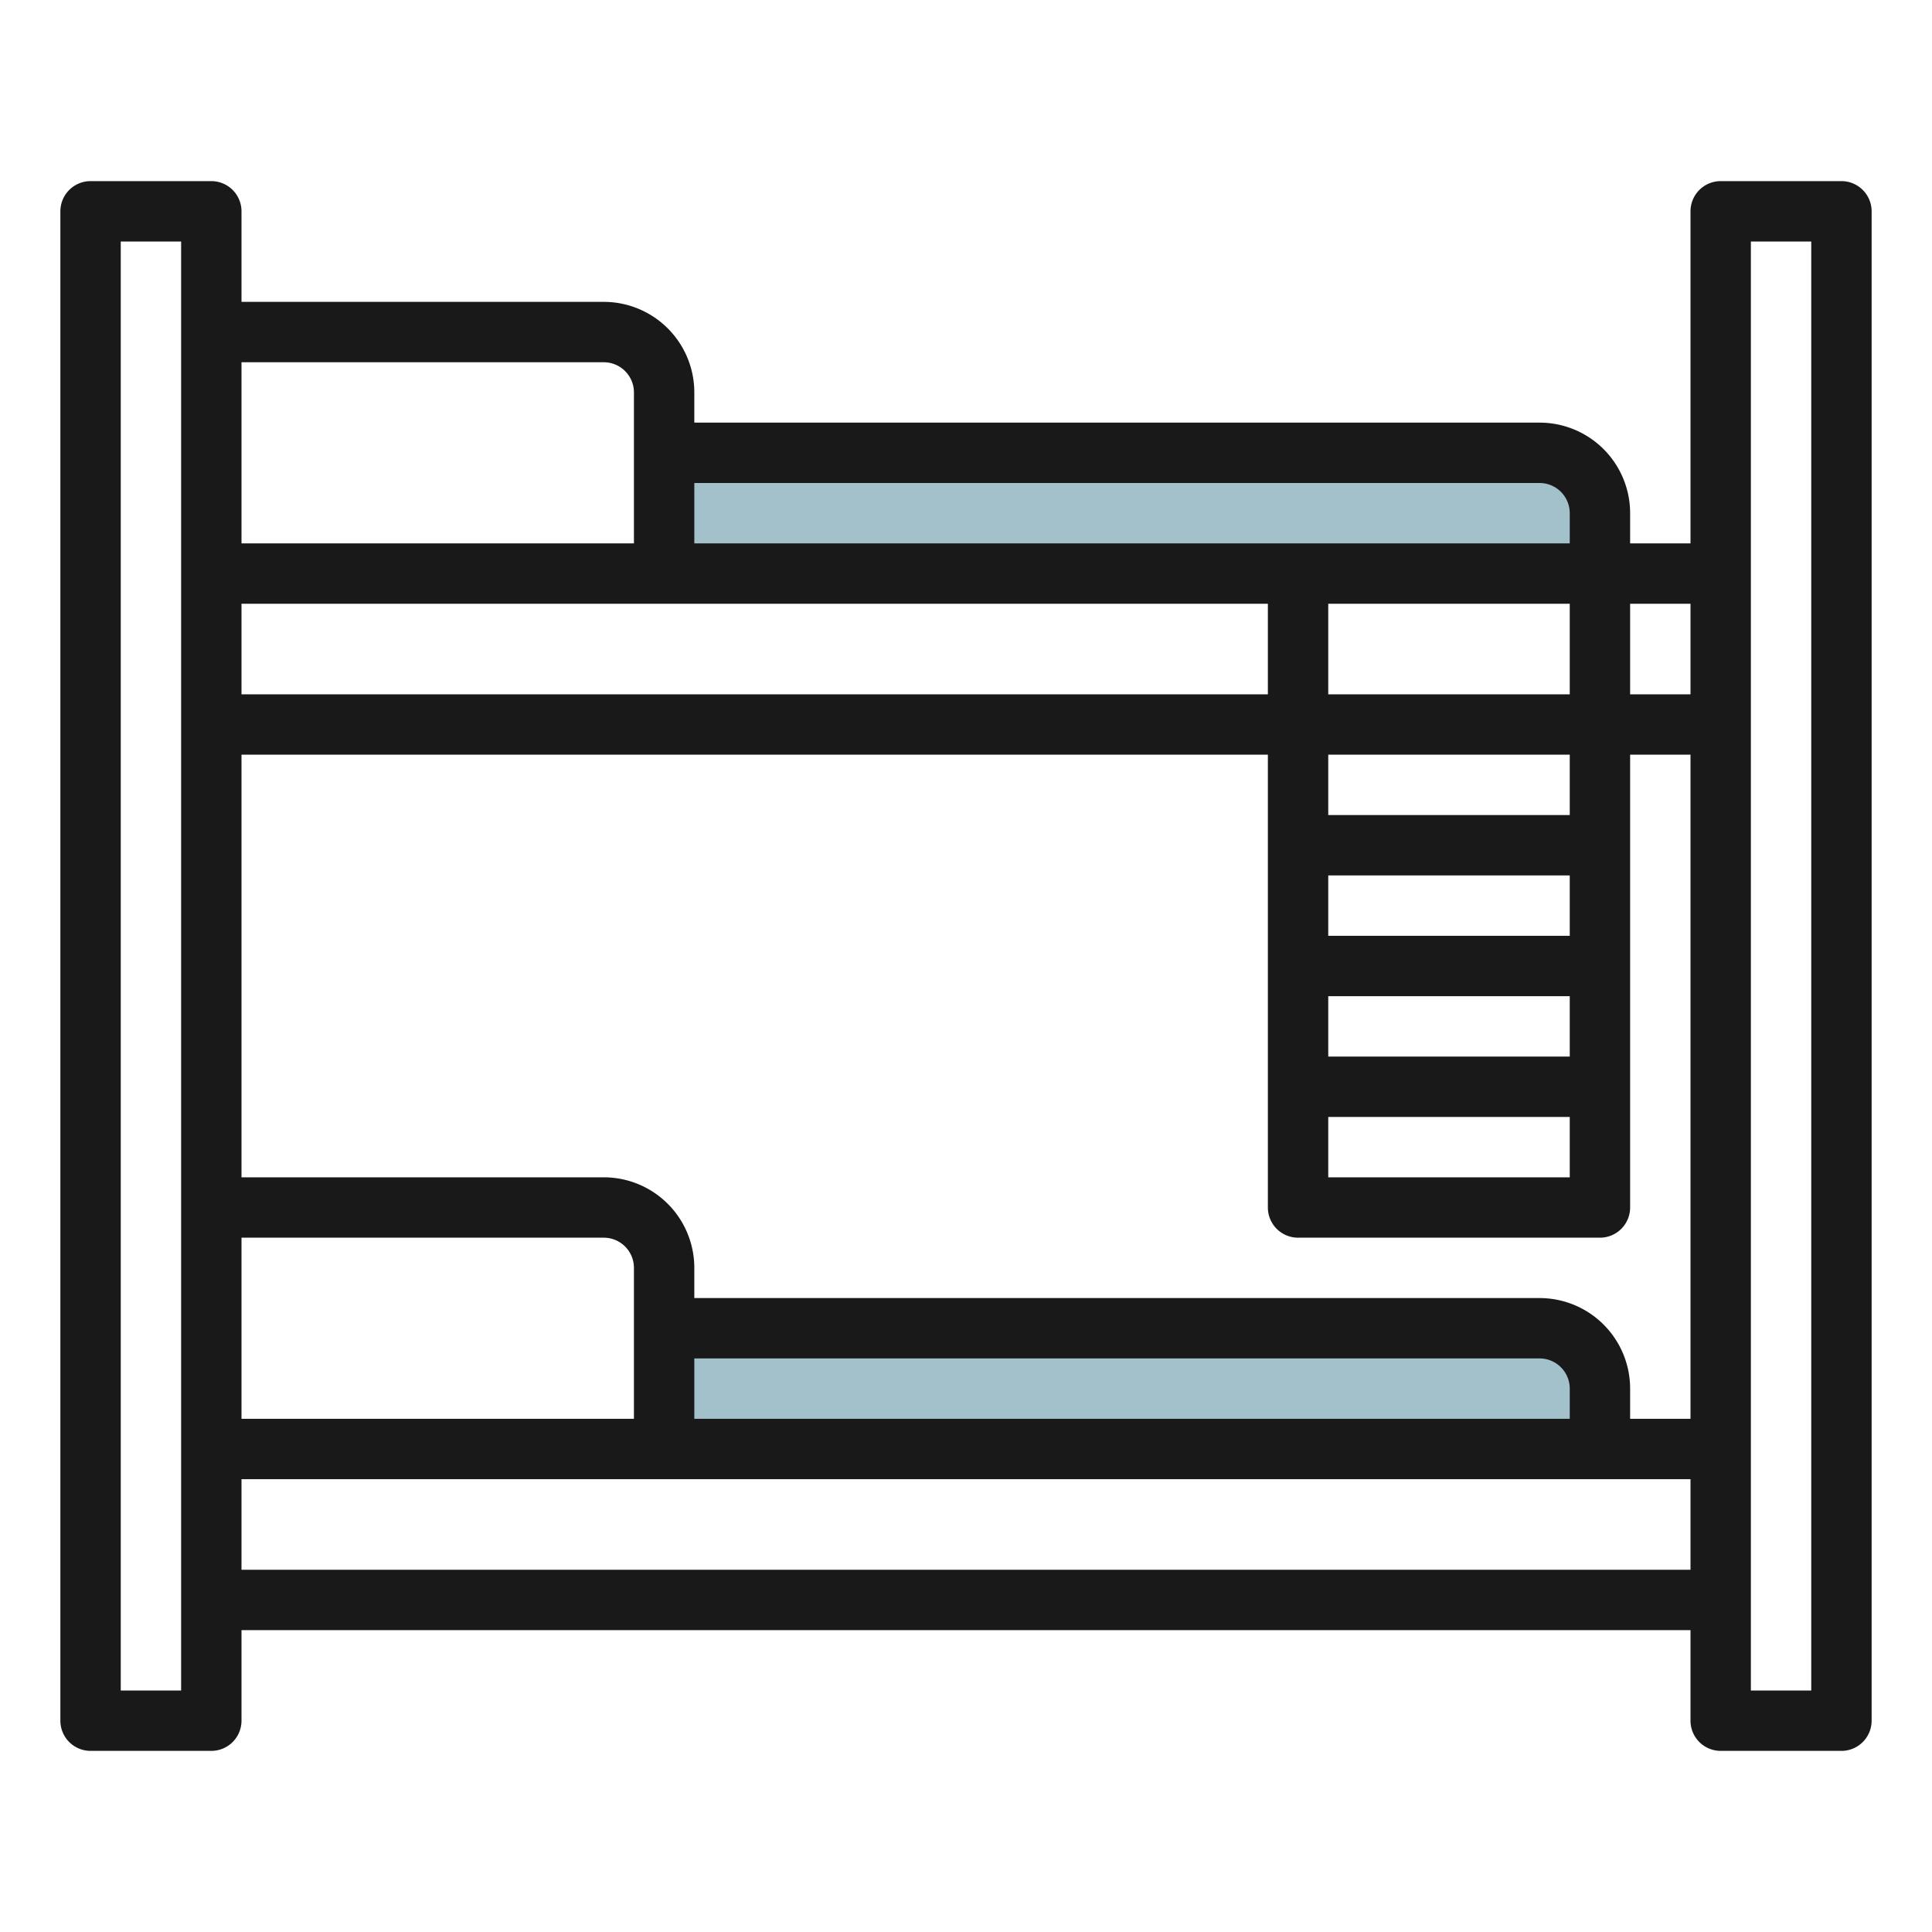 <svg id="Artboard_30" height="512" viewBox="0 0 64 64" width="512" xmlns="http://www.w3.org/2000/svg" data-name="Artboard 30"><path d="m53 48v-2a2 2 0 0 0 -2-2h-29v4z" fill="#a3c1ca"/><path d="m53 19v-2a2 2 0 0 0 -2-2h-29v4z" fill="#a3c1ca"/><path d="m61 6h-4a1 1 0 0 0 -1 1v11h-2v-1a3 3 0 0 0 -3-3h-28v-1a3 3 0 0 0 -3-3h-12v-3a1 1 0 0 0 -1-1h-4a1 1 0 0 0 -1 1v50a1 1 0 0 0 1 1h4a1 1 0 0 0 1-1v-3h48v3a1 1 0 0 0 1 1h4a1 1 0 0 0 1-1v-50a1 1 0 0 0 -1-1zm-55 50h-2v-48h2zm15-9h-13v-6h12a1 1 0 0 1 1 1zm2-2h28a1 1 0 0 1 1 1v1h-29zm28-2h-28v-1a3 3 0 0 0 -3-3h-12v-14h34v15a1 1 0 0 0 1 1h10a1 1 0 0 0 1-1v-15h2v22h-2v-1a3 3 0 0 0 -3-3zm-9-23v3h-34v-3zm2 17h8v2h-8zm8-2h-8v-2h8zm0-4h-8v-2h8zm0-4h-8v-2h8zm-8-4v-3h8v3zm10 0v-3h2v3zm-3-7a1 1 0 0 1 1 1v1h-29v-2zm-31-4a1 1 0 0 1 1 1v5h-13v-6zm-12 40v-3h48v3zm52 4h-2v-48h2z" fill="#191919"/></svg>